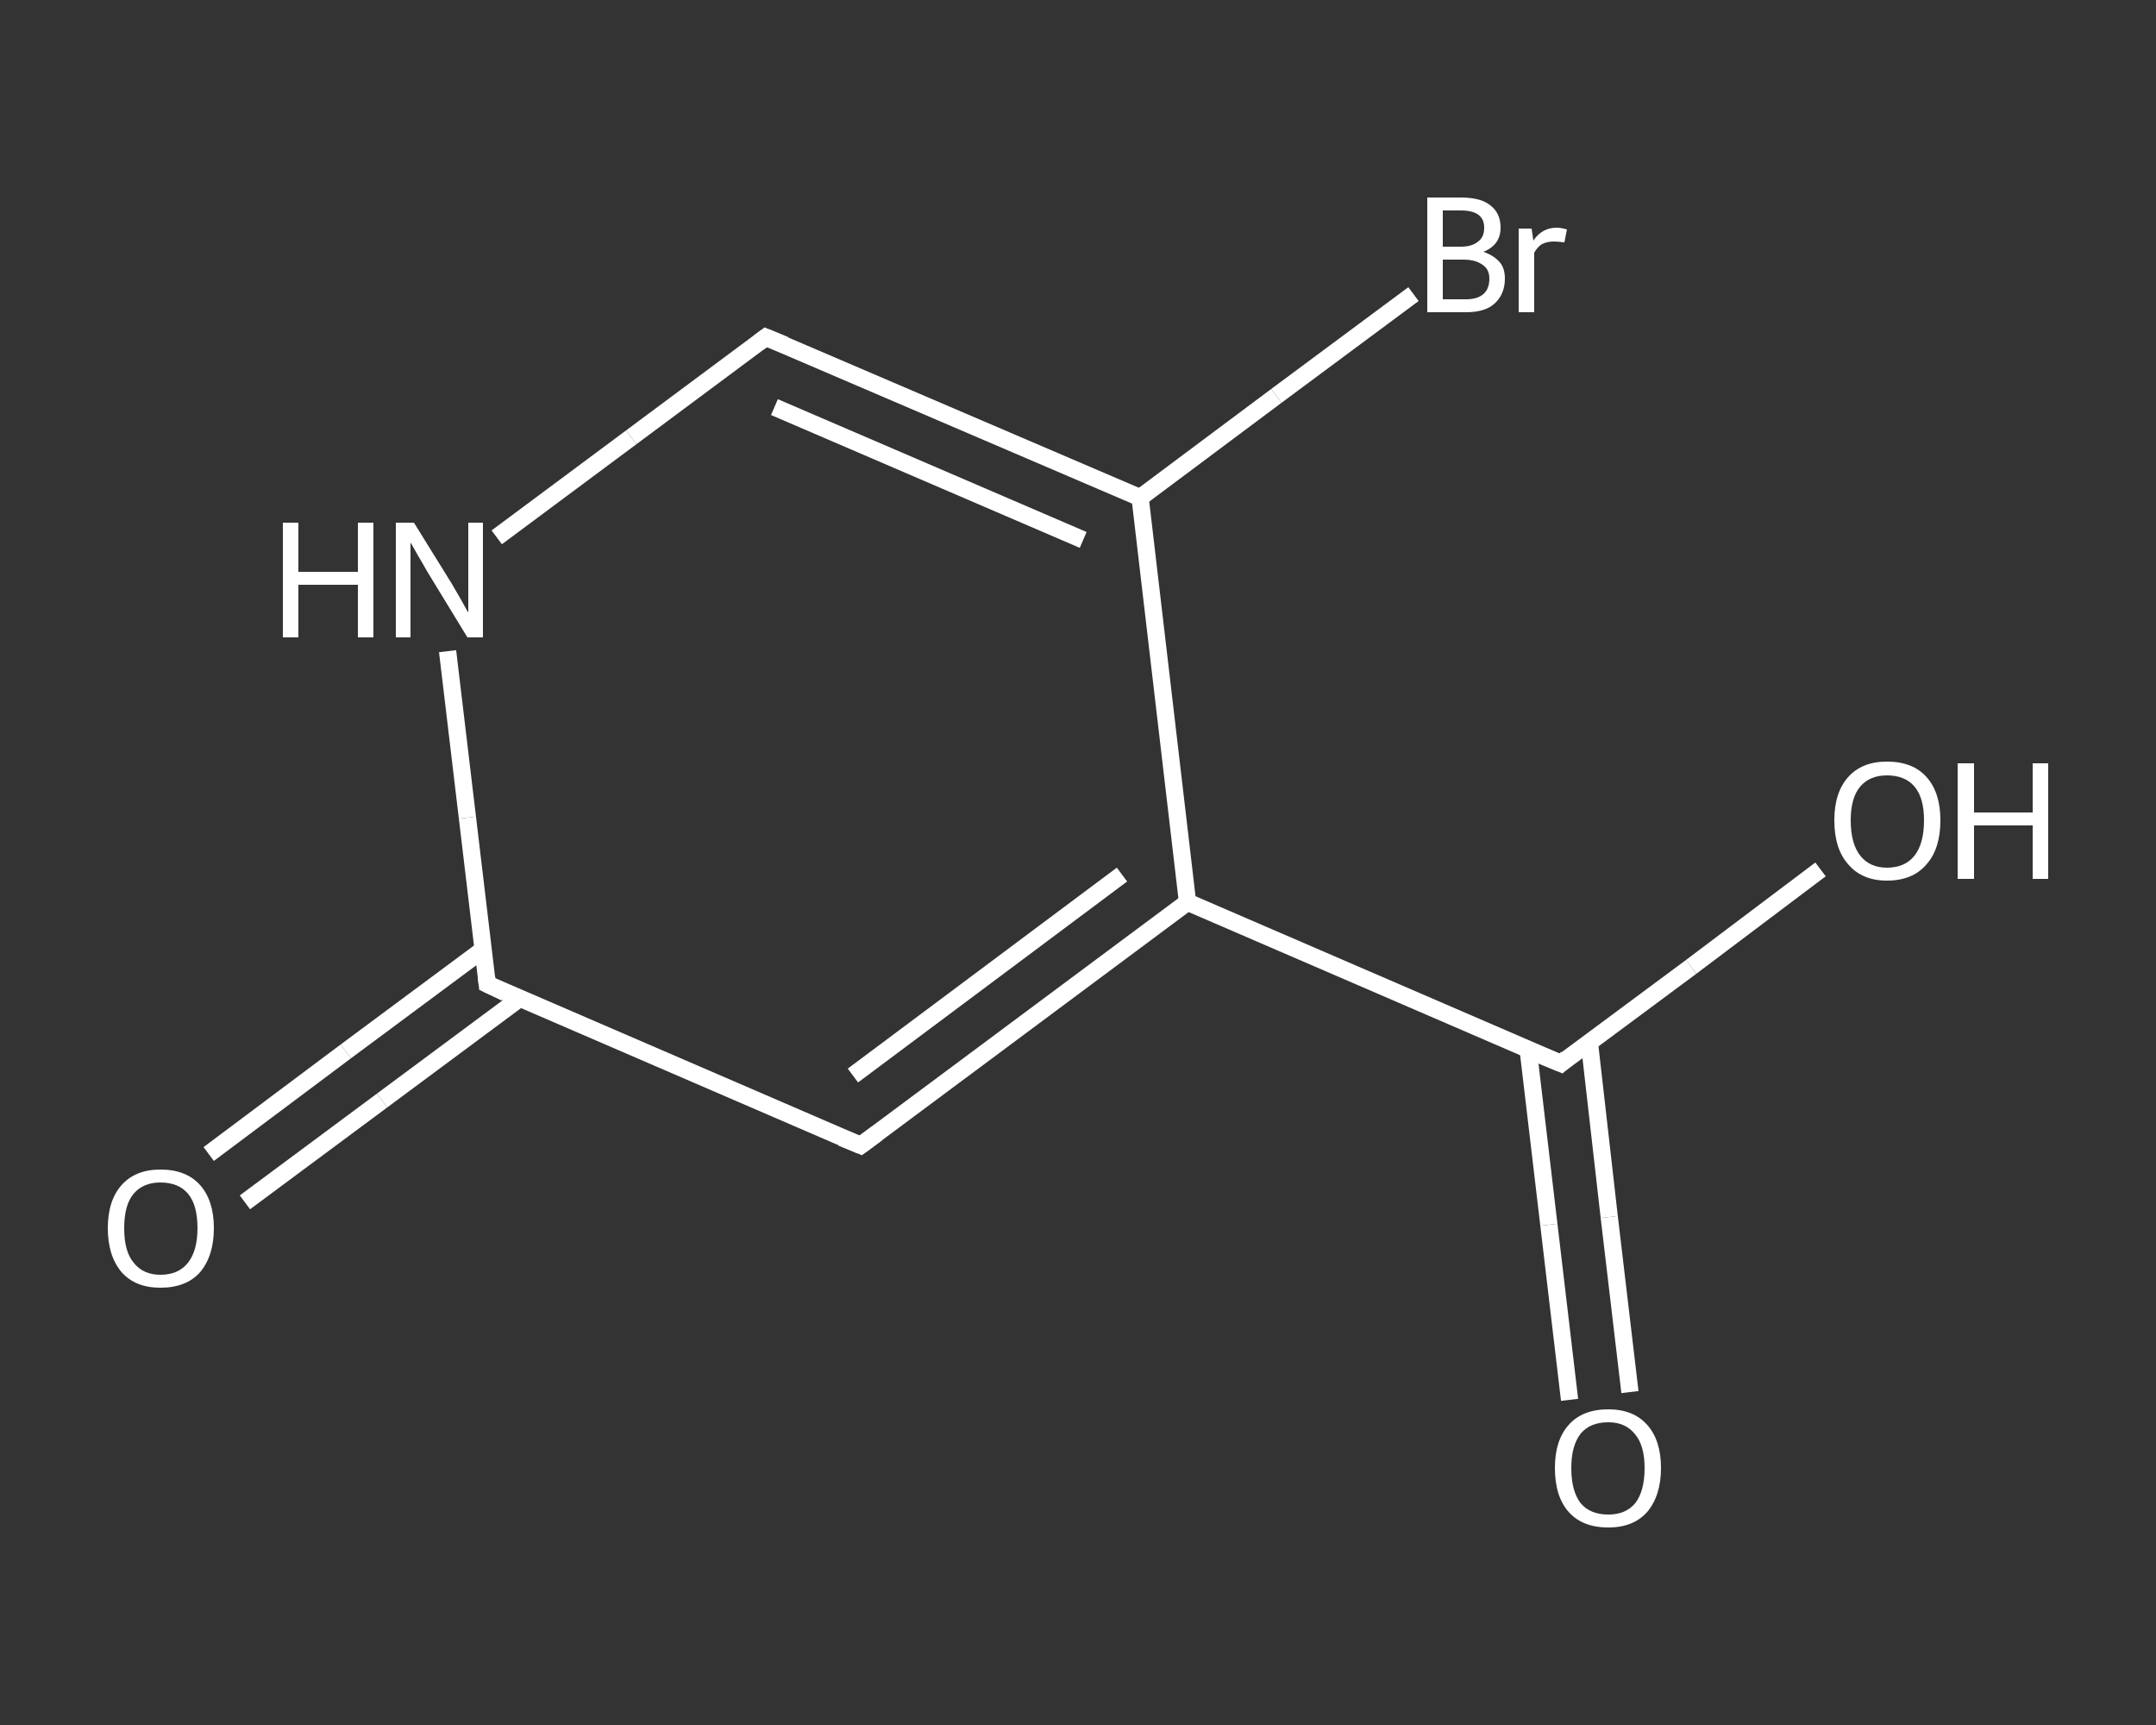 <?xml version='1.0' encoding='iso-8859-1'?>
<svg version='1.1' baseProfile='full'
              xmlns='http://www.w3.org/2000/svg'
                      xmlns:rdkit='http://www.rdkit.org/xml'
                      xmlns:xlink='http://www.w3.org/1999/xlink'
                  xml:space='preserve'
width='250px' height='200px' viewBox='0 0 250 200'>
<rect x="0" y="0" width="250" height="200" fill="#333333" stroke="none"/>
<!-- END OF HEADER -->
<rect style='opacity:1.0;fill:transparent;stroke:none' width='250.0' height='200.0' x='0.0' y='0.0'> </rect>
<path class='bond-0 atom-0 atom-1' d='M 182.0,162.3 L 179.6,142.0' style='fill:none;fill-rule:evenodd;stroke:#FFFFFF;stroke-width:2.0px;stroke-linecap:butt;stroke-linejoin:miter;stroke-opacity:1' />
<path class='bond-0 atom-0 atom-1' d='M 179.6,142.0 L 177.2,121.7' style='fill:none;fill-rule:evenodd;stroke:#FFFFFF;stroke-width:2.0px;stroke-linecap:butt;stroke-linejoin:miter;stroke-opacity:1' />
<path class='bond-0 atom-0 atom-1' d='M 189.0,161.4 L 186.6,141.1' style='fill:none;fill-rule:evenodd;stroke:#FFFFFF;stroke-width:2.0px;stroke-linecap:butt;stroke-linejoin:miter;stroke-opacity:1' />
<path class='bond-0 atom-0 atom-1' d='M 186.6,141.1 L 184.3,120.9' style='fill:none;fill-rule:evenodd;stroke:#FFFFFF;stroke-width:2.0px;stroke-linecap:butt;stroke-linejoin:miter;stroke-opacity:1' />
<path class='bond-1 atom-1 atom-2' d='M 181.0,123.3 L 196.1,112.1' style='fill:none;fill-rule:evenodd;stroke:#FFFFFF;stroke-width:2.0px;stroke-linecap:butt;stroke-linejoin:miter;stroke-opacity:1' />
<path class='bond-1 atom-1 atom-2' d='M 196.1,112.1 L 211.1,100.8' style='fill:none;fill-rule:evenodd;stroke:#FFFFFF;stroke-width:2.0px;stroke-linecap:butt;stroke-linejoin:miter;stroke-opacity:1' />
<path class='bond-2 atom-1 atom-3' d='M 181.0,123.3 L 137.7,104.6' style='fill:none;fill-rule:evenodd;stroke:#FFFFFF;stroke-width:2.0px;stroke-linecap:butt;stroke-linejoin:miter;stroke-opacity:1' />
<path class='bond-3 atom-3 atom-4' d='M 137.7,104.6 L 99.8,132.8' style='fill:none;fill-rule:evenodd;stroke:#FFFFFF;stroke-width:2.0px;stroke-linecap:butt;stroke-linejoin:miter;stroke-opacity:1' />
<path class='bond-3 atom-3 atom-4' d='M 130.1,101.4 L 98.9,124.7' style='fill:none;fill-rule:evenodd;stroke:#FFFFFF;stroke-width:2.0px;stroke-linecap:butt;stroke-linejoin:miter;stroke-opacity:1' />
<path class='bond-4 atom-4 atom-5' d='M 99.8,132.8 L 56.5,114.1' style='fill:none;fill-rule:evenodd;stroke:#FFFFFF;stroke-width:2.0px;stroke-linecap:butt;stroke-linejoin:miter;stroke-opacity:1' />
<path class='bond-5 atom-5 atom-6' d='M 56.0,110.1 L 40.1,121.9' style='fill:none;fill-rule:evenodd;stroke:#FFFFFF;stroke-width:2.0px;stroke-linecap:butt;stroke-linejoin:miter;stroke-opacity:1' />
<path class='bond-5 atom-5 atom-6' d='M 40.1,121.9 L 24.2,133.8' style='fill:none;fill-rule:evenodd;stroke:#FFFFFF;stroke-width:2.0px;stroke-linecap:butt;stroke-linejoin:miter;stroke-opacity:1' />
<path class='bond-5 atom-5 atom-6' d='M 60.2,115.8 L 44.3,127.6' style='fill:none;fill-rule:evenodd;stroke:#FFFFFF;stroke-width:2.0px;stroke-linecap:butt;stroke-linejoin:miter;stroke-opacity:1' />
<path class='bond-5 atom-5 atom-6' d='M 44.3,127.6 L 28.4,139.4' style='fill:none;fill-rule:evenodd;stroke:#FFFFFF;stroke-width:2.0px;stroke-linecap:butt;stroke-linejoin:miter;stroke-opacity:1' />
<path class='bond-6 atom-5 atom-7' d='M 56.5,114.1 L 54.2,94.8' style='fill:none;fill-rule:evenodd;stroke:#FFFFFF;stroke-width:2.0px;stroke-linecap:butt;stroke-linejoin:miter;stroke-opacity:1' />
<path class='bond-6 atom-5 atom-7' d='M 54.2,94.8 L 51.9,75.5' style='fill:none;fill-rule:evenodd;stroke:#FFFFFF;stroke-width:2.0px;stroke-linecap:butt;stroke-linejoin:miter;stroke-opacity:1' />
<path class='bond-7 atom-7 atom-8' d='M 57.6,62.3 L 73.2,50.7' style='fill:none;fill-rule:evenodd;stroke:#FFFFFF;stroke-width:2.0px;stroke-linecap:butt;stroke-linejoin:miter;stroke-opacity:1' />
<path class='bond-7 atom-7 atom-8' d='M 73.2,50.7 L 88.8,39.1' style='fill:none;fill-rule:evenodd;stroke:#FFFFFF;stroke-width:2.0px;stroke-linecap:butt;stroke-linejoin:miter;stroke-opacity:1' />
<path class='bond-8 atom-8 atom-9' d='M 88.8,39.1 L 132.2,57.7' style='fill:none;fill-rule:evenodd;stroke:#FFFFFF;stroke-width:2.0px;stroke-linecap:butt;stroke-linejoin:miter;stroke-opacity:1' />
<path class='bond-8 atom-8 atom-9' d='M 89.8,47.2 L 125.6,62.6' style='fill:none;fill-rule:evenodd;stroke:#FFFFFF;stroke-width:2.0px;stroke-linecap:butt;stroke-linejoin:miter;stroke-opacity:1' />
<path class='bond-9 atom-9 atom-10' d='M 132.2,57.7 L 148.0,45.9' style='fill:none;fill-rule:evenodd;stroke:#FFFFFF;stroke-width:2.0px;stroke-linecap:butt;stroke-linejoin:miter;stroke-opacity:1' />
<path class='bond-9 atom-9 atom-10' d='M 148.0,45.9 L 163.9,34.1' style='fill:none;fill-rule:evenodd;stroke:#FFFFFF;stroke-width:2.0px;stroke-linecap:butt;stroke-linejoin:miter;stroke-opacity:1' />
<path class='bond-10 atom-9 atom-3' d='M 132.2,57.7 L 137.7,104.6' style='fill:none;fill-rule:evenodd;stroke:#FFFFFF;stroke-width:2.0px;stroke-linecap:butt;stroke-linejoin:miter;stroke-opacity:1' />
<path d='M 181.7,122.7 L 181.0,123.3 L 178.8,122.4' style='fill:none;stroke:#FFFFFF;stroke-width:2.0px;stroke-linecap:butt;stroke-linejoin:miter;stroke-opacity:1;' />
<path d='M 101.7,131.4 L 99.8,132.8 L 97.6,131.9' style='fill:none;stroke:#FFFFFF;stroke-width:2.0px;stroke-linecap:butt;stroke-linejoin:miter;stroke-opacity:1;' />
<path d='M 58.6,115.1 L 56.5,114.1 L 56.4,113.2' style='fill:none;stroke:#FFFFFF;stroke-width:2.0px;stroke-linecap:butt;stroke-linejoin:miter;stroke-opacity:1;' />
<path d='M 88.0,39.7 L 88.8,39.1 L 91.0,40.0' style='fill:none;stroke:#FFFFFF;stroke-width:2.0px;stroke-linecap:butt;stroke-linejoin:miter;stroke-opacity:1;' />
<path class='atom-0' d='M 180.3 170.2
Q 180.3 167.0, 181.9 165.2
Q 183.5 163.4, 186.5 163.4
Q 189.4 163.4, 191.0 165.2
Q 192.6 167.0, 192.6 170.2
Q 192.6 173.4, 191.0 175.3
Q 189.4 177.1, 186.5 177.1
Q 183.5 177.1, 181.9 175.3
Q 180.3 173.5, 180.3 170.2
M 186.5 175.6
Q 188.5 175.6, 189.6 174.3
Q 190.7 172.9, 190.7 170.2
Q 190.7 167.6, 189.6 166.3
Q 188.5 164.9, 186.5 164.9
Q 184.4 164.9, 183.3 166.2
Q 182.2 167.6, 182.2 170.2
Q 182.2 172.9, 183.3 174.3
Q 184.4 175.6, 186.5 175.6
' fill='#FFFFFF'/>
<path class='atom-2' d='M 212.7 95.1
Q 212.7 91.9, 214.3 90.1
Q 215.9 88.3, 218.8 88.3
Q 221.8 88.3, 223.4 90.1
Q 225.0 91.9, 225.0 95.1
Q 225.0 98.4, 223.4 100.2
Q 221.8 102.1, 218.8 102.1
Q 215.9 102.1, 214.3 100.2
Q 212.7 98.4, 212.7 95.1
M 218.8 100.6
Q 220.9 100.6, 222.0 99.2
Q 223.1 97.8, 223.1 95.1
Q 223.1 92.5, 222.0 91.2
Q 220.9 89.9, 218.8 89.9
Q 216.8 89.9, 215.7 91.2
Q 214.6 92.5, 214.6 95.1
Q 214.6 97.8, 215.7 99.2
Q 216.8 100.6, 218.8 100.6
' fill='#FFFFFF'/>
<path class='atom-2' d='M 227.0 88.5
L 228.9 88.5
L 228.9 94.2
L 235.7 94.2
L 235.7 88.5
L 237.5 88.5
L 237.5 101.9
L 235.7 101.9
L 235.7 95.7
L 228.9 95.7
L 228.9 101.9
L 227.0 101.9
L 227.0 88.5
' fill='#FFFFFF'/>
<path class='atom-6' d='M 12.5 142.4
Q 12.5 139.2, 14.1 137.4
Q 15.7 135.6, 18.6 135.6
Q 21.6 135.6, 23.2 137.4
Q 24.8 139.2, 24.8 142.4
Q 24.8 145.6, 23.2 147.5
Q 21.6 149.3, 18.6 149.3
Q 15.7 149.3, 14.1 147.5
Q 12.5 145.6, 12.5 142.4
M 18.6 147.8
Q 20.7 147.8, 21.8 146.4
Q 22.9 145.0, 22.9 142.4
Q 22.9 139.7, 21.8 138.4
Q 20.7 137.1, 18.6 137.1
Q 16.6 137.1, 15.5 138.4
Q 14.4 139.7, 14.4 142.4
Q 14.4 145.1, 15.5 146.4
Q 16.6 147.8, 18.6 147.8
' fill='#FFFFFF'/>
<path class='atom-7' d='M 32.8 60.6
L 34.6 60.6
L 34.6 66.3
L 41.5 66.3
L 41.5 60.6
L 43.3 60.6
L 43.3 73.9
L 41.5 73.9
L 41.5 67.8
L 34.6 67.8
L 34.6 73.9
L 32.8 73.9
L 32.8 60.6
' fill='#FFFFFF'/>
<path class='atom-7' d='M 48.0 60.6
L 52.4 67.7
Q 52.8 68.4, 53.5 69.6
Q 54.2 70.9, 54.3 71.0
L 54.3 60.6
L 56.0 60.6
L 56.0 73.9
L 54.2 73.9
L 49.5 66.2
Q 49.0 65.3, 48.4 64.3
Q 47.8 63.2, 47.6 62.9
L 47.6 73.9
L 45.9 73.9
L 45.9 60.6
L 48.0 60.6
' fill='#FFFFFF'/>
<path class='atom-10' d='M 172.0 29.2
Q 173.2 29.6, 173.9 30.4
Q 174.5 31.1, 174.5 32.3
Q 174.5 34.1, 173.3 35.2
Q 172.2 36.2, 170.0 36.2
L 165.5 36.2
L 165.5 22.9
L 169.4 22.9
Q 171.7 22.9, 172.8 23.8
Q 174.0 24.7, 174.0 26.4
Q 174.0 28.4, 172.0 29.2
M 167.3 24.4
L 167.3 28.6
L 169.4 28.6
Q 170.7 28.6, 171.4 28.0
Q 172.1 27.5, 172.1 26.4
Q 172.1 24.4, 169.4 24.4
L 167.3 24.4
M 170.0 34.7
Q 171.3 34.7, 172.0 34.1
Q 172.7 33.5, 172.7 32.3
Q 172.7 31.2, 171.9 30.7
Q 171.1 30.1, 169.7 30.1
L 167.3 30.1
L 167.3 34.7
L 170.0 34.7
' fill='#FFFFFF'/>
<path class='atom-10' d='M 177.6 26.5
L 177.8 27.9
Q 178.8 26.4, 180.5 26.4
Q 181.0 26.4, 181.7 26.6
L 181.4 28.1
Q 180.6 28.0, 180.2 28.0
Q 179.4 28.0, 178.8 28.3
Q 178.3 28.6, 177.9 29.3
L 177.9 36.2
L 176.1 36.2
L 176.1 26.5
L 177.6 26.5
' fill='#FFFFFF'/>
</svg>
